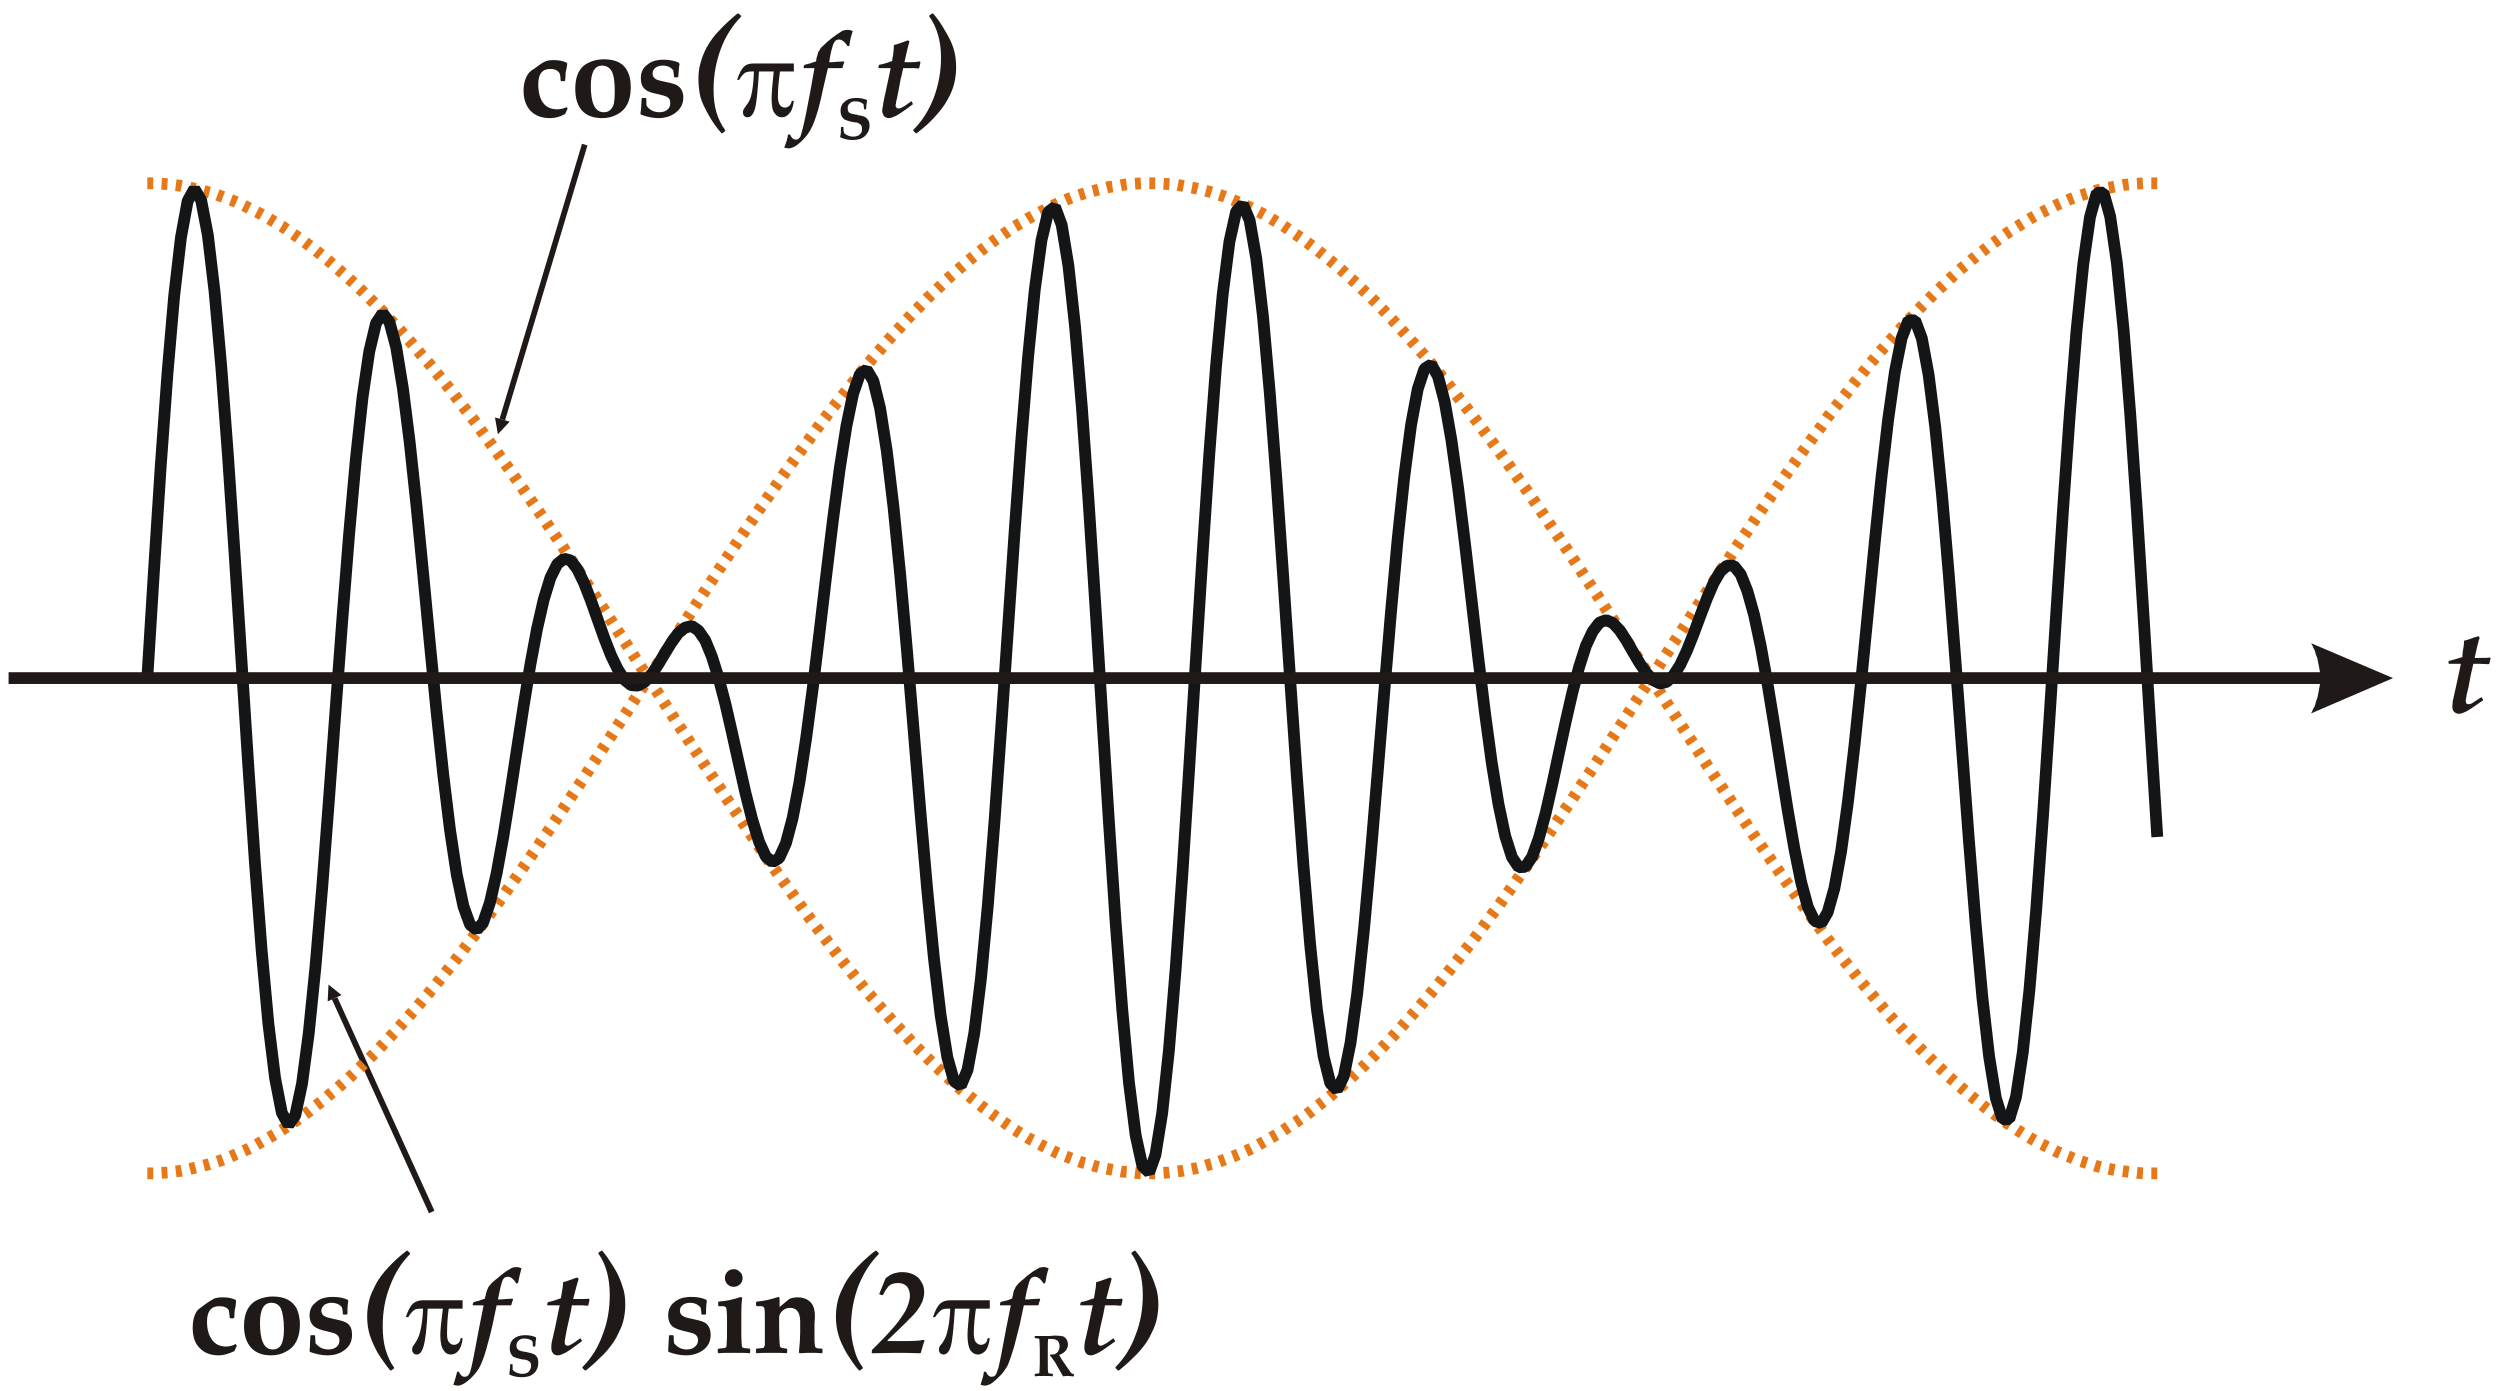 <?xml version="1.0" encoding="iso-8859-1"?>
<!DOCTYPE svg PUBLIC "-//W3C//DTD SVG 1.0//EN" "http://www.w3.org/TR/2001/REC-SVG-20010904/DTD/svg10.dtd">
<!-- Creator: CorelDRAW -->
<svg xmlns="http://www.w3.org/2000/svg" xmlns:odm="http://product.corel.com/CGS/11/cddns/" xml:space="preserve" xmlns:xlink="http://www.w3.org/1999/xlink" width="5.945in" height="3.307in" style="shape-rendering:geometricPrecision; text-rendering:geometricPrecision; image-rendering:optimizeQuality; fill-rule:evenodd"
     viewBox="0 0 5944 3308">
 <defs>
  <style type="text/css">
   <![CDATA[
    .str1 {stroke:#131516;stroke-width:28;stroke-linejoin:bevel}
    .str0 {stroke:#E77817;stroke-width:28;stroke-linejoin:bevel;stroke-dasharray:14 20}
    .fil1 {fill:none}
    .fil0 {fill:#1F1A17}
   ]]>
  </style>
 </defs>
 <g id="Ebene 1">
  <path class="fil0" d="M5852 1579l-28 0 -1 -1 0 -5 2 -1c8,-2 18,-5 31,-9 0,-3 0,-7 1,-14 2,-10 3,-18 3,-25 6,-1 14,-4 25,-8 5,-1 8,-2 9,-3l3 4c-3,8 -7,25 -12,48l14 0c11,0 18,0 23,-1l1 2c-1,4 -2,8 -3,13l-2 1c-6,0 -14,-1 -22,-1l-14 0c-2,8 -4,17 -6,26l-5 27 -5 21c-1,5 -1,9 -2,11 0,1 0,3 0,4 0,3 1,4 2,6 1,1 3,1 4,1 2,0 4,0 6,-1 2,0 4,-2 7,-4 4,-2 9,-6 17,-11l2 0 3 5 0 2c-21,15 -35,24 -41,27 -7,3 -12,5 -16,5 -5,0 -9,-2 -12,-5 -3,-3 -4,-7 -4,-13 0,-3 1,-7 1,-12 1,-5 4,-17 8,-36 7,-33 11,-50 11,-53z"/>
  <path class="fil0" d="M1349 258l-6 13c-12,7 -24,10 -36,10 -20,0 -36,-6 -47,-18 -10,-11 -16,-27 -16,-47 0,-19 5,-33 13,-43 2,-2 6,-6 13,-10 13,-10 21,-15 26,-17 4,-2 11,-3 20,-3 12,0 22,2 30,6l2 2c0,2 -1,6 -2,13l-2 9c0,2 0,8 -1,18l-1 2 -8 0 -2 -2c0,-8 -1,-13 -2,-16 -4,-7 -11,-11 -22,-11 -20,0 -29,12 -29,37 0,18 4,33 11,43 8,11 19,16 34,16 8,0 16,-2 22,-5l3 3z"/>
  <path class="fil0" d="M1499 208c0,32 -11,53 -32,64 -11,6 -23,9 -36,9 -21,0 -37,-6 -48,-18 -11,-12 -16,-30 -16,-52 0,-31 10,-52 32,-62 10,-5 22,-8 36,-8 29,0 48,10 57,30 5,10 7,22 7,37zm-38 11c0,-23 -2,-39 -7,-49 -5,-9 -13,-14 -23,-14 -18,0 -27,16 -27,48 0,42 10,63 31,63 12,0 20,-7 24,-21 1,-7 2,-16 2,-27z"/>
  <path class="fil0" d="M1624 232c0,15 -6,26 -17,35 -11,9 -25,14 -43,14 -12,0 -26,-3 -40,-8l-2 -2c1,-9 2,-15 2,-20l1 -17 1 -1 8 0 2 1c0,10 0,16 1,18 7,10 18,15 30,15 8,0 14,-2 19,-6 5,-4 7,-9 7,-16 0,-8 -3,-13 -11,-16 -3,-1 -9,-3 -18,-5 -15,-3 -25,-6 -30,-11 -8,-6 -11,-15 -11,-27 0,-13 4,-23 14,-31 10,-9 23,-13 40,-13 15,0 27,3 36,7l2 3c-1,4 -2,14 -3,31l-1 1 -8 0 -1 -1c-1,-7 -1,-12 -2,-16 -6,-7 -14,-11 -25,-11 -7,0 -13,2 -17,5 -5,4 -7,8 -7,14 0,7 4,12 11,15 4,1 10,3 20,5 16,3 26,6 30,10 8,6 12,15 12,27z"/>
  <path class="fil0" d="M1715 317c-11,-12 -21,-26 -30,-42 -9,-16 -16,-30 -20,-43 -3,-13 -5,-28 -5,-43 0,-14 1,-27 5,-39 3,-12 8,-25 15,-38 8,-14 17,-27 30,-40 12,-13 26,-26 43,-40l2 0 7 6 -1 2c-21,22 -37,47 -48,77 -11,30 -17,62 -17,95 0,21 2,39 7,56 5,16 12,30 21,42l-1 2 -6 5 -2 0z"/>
  <path class="fil0" d="M2218 32c9,10 19,24 28,40 10,16 17,31 21,44 4,13 6,28 6,45 0,14 -2,27 -5,39 -3,12 -8,24 -16,38 -7,13 -17,26 -29,39 -12,14 -27,27 -44,40l-2 0 -6 -6 0 -2c21,-21 37,-46 49,-77 11,-30 17,-61 17,-95 0,-40 -10,-73 -28,-98l0 -2 7 -5 2 0z"/>
  <path class="fil0" d="M1887 151l0 19 -33 0c-3,21 -5,41 -5,60 0,9 2,16 5,20 3,4 7,6 12,6 4,0 7,-2 10,-4 3,-3 5,-7 6,-12l5 0c-2,14 -5,24 -11,30 -5,6 -11,9 -17,9 -8,0 -13,-3 -18,-10 -5,-6 -7,-18 -7,-36 0,-11 2,-32 5,-63l-35 0c-3,48 -6,78 -10,90 -4,13 -10,19 -17,19 -3,0 -6,-1 -8,-3 -2,-2 -3,-5 -3,-8 0,-3 0,-5 1,-7 1,-2 3,-5 6,-9 6,-8 10,-15 12,-23 4,-14 6,-34 7,-59l-6 0c-6,0 -11,1 -15,3 -5,4 -10,9 -14,17l-5 0c5,-16 11,-27 18,-33 5,-4 12,-6 21,-6l96 0z"/>
  <path class="fil0" d="M1910 161l1 -5 2 -2c2,0 6,-2 12,-3 6,-2 11,-4 15,-5 0,-1 0,-3 1,-8 2,-7 3,-11 4,-14 2,-3 4,-6 6,-10 3,-3 9,-8 16,-15 8,-7 15,-12 22,-17 6,-4 11,-7 14,-9 4,-1 7,-2 11,-2 5,0 9,1 13,3 -4,12 -7,24 -8,35l-4 1c-7,-11 -14,-16 -21,-16 -3,0 -5,1 -7,2 -2,2 -4,4 -5,7 -2,2 -3,8 -6,18 -2,9 -4,18 -5,27l3 0c2,0 7,0 15,-1 8,0 14,-1 16,-1l2 2c-2,5 -4,9 -4,13l-2 1c-3,0 -9,0 -19,0 -7,0 -12,0 -14,0l-11 47c-4,19 -8,37 -12,51 -6,20 -11,35 -17,46 -5,10 -12,19 -20,27 -8,8 -15,14 -22,17 -4,2 -8,3 -11,3 -4,0 -7,-1 -11,-2 5,-12 8,-22 9,-31l5 0c3,8 8,12 13,12 2,0 4,0 6,-1 1,-1 3,-3 5,-5 1,-2 3,-8 5,-17 3,-9 5,-22 9,-39l10 -52 10 -56c-5,0 -9,0 -12,0 -5,0 -9,0 -13,0l-1 -1z"/>
  <path class="fil0" d="M2117 162l-28 0 -1 -1 1 -5 1 -2c8,-1 18,-4 31,-9 0,-2 0,-6 2,-13 1,-10 2,-18 2,-25 6,-1 14,-4 25,-8 5,-2 8,-3 9,-3l3 3c-3,9 -7,25 -12,49l14 0c11,0 18,-1 23,-2l1 3c-1,4 -2,8 -3,13l-2 1c-6,-1 -14,-1 -22,-1l-14 0c-2,8 -3,16 -6,26l-5 27 -4 20c-2,6 -2,10 -2,11 -1,2 -1,4 -1,5 0,2 1,4 2,5 1,2 3,2 5,2 1,0 3,0 5,-1 2,-1 4,-2 8,-4 3,-2 9,-6 17,-12l1 0 3 6 0 1c-21,16 -35,25 -41,28 -7,3 -12,5 -16,5 -5,0 -9,-2 -12,-5 -2,-4 -4,-8 -4,-13 0,-3 1,-8 2,-12 0,-5 3,-17 7,-36 7,-33 11,-50 11,-53z"/>
  <path class="fil0" d="M2067 299c0,7 -2,14 -7,20 -3,5 -8,8 -14,11 -6,2 -12,3 -20,3 -9,0 -19,-2 -28,-6l-1 -2c2,-5 2,-12 2,-22l1 -1 4 0 1 1 0 2c0,2 0,6 1,10 1,3 4,5 9,7 4,2 8,3 13,3 9,0 15,-3 19,-9 2,-3 2,-6 2,-10 0,-6 -2,-10 -7,-12 -2,-2 -6,-3 -11,-3 -12,-2 -20,-5 -24,-7 -6,-5 -9,-11 -9,-20 0,-9 3,-17 10,-22 6,-6 15,-9 27,-9 11,0 19,2 26,5l0 2c-1,5 -2,12 -2,19l-1 1 -4 0 0 -1c-1,-5 -1,-9 -1,-10 -2,-3 -4,-4 -8,-6 -3,-1 -7,-2 -11,-2 -6,0 -11,1 -14,5 -4,3 -5,7 -5,11 0,6 1,9 5,12 3,1 8,3 18,4 0,1 3,1 7,2 3,0 6,1 8,2 4,1 8,4 10,8 3,3 4,8 4,14z"/>
  <path class="fil0" d="M562 3201l-6 13c-13,6 -25,10 -37,10 -20,0 -35,-6 -46,-18 -11,-11 -16,-27 -16,-47 0,-19 4,-33 12,-43 3,-2 7,-6 13,-10 13,-10 22,-15 26,-17 5,-2 12,-3 21,-3 12,0 22,2 30,6l1 2c0,1 0,6 -1,13l-2 9c0,2 -1,8 -1,18l-2 2 -8 0 -1 -2c-1,-8 -1,-13 -2,-17 -4,-7 -12,-10 -23,-10 -19,0 -29,12 -29,37 0,18 4,32 12,43 8,11 19,16 33,16 9,0 16,-2 23,-6l3 4z"/>
  <path class="fil0" d="M712 3150c0,32 -11,54 -33,65 -10,6 -22,9 -36,9 -20,0 -36,-6 -47,-18 -11,-12 -17,-30 -17,-52 0,-31 11,-52 32,-62 11,-5 23,-8 36,-8 29,0 48,10 58,30 4,10 7,22 7,36zm-38 12c0,-23 -3,-39 -7,-49 -5,-10 -13,-14 -23,-14 -18,0 -27,16 -27,48 0,42 10,63 30,63 13,0 21,-7 24,-21 2,-7 3,-16 3,-27z"/>
  <path class="fil0" d="M836 3175c0,15 -5,26 -16,35 -11,9 -25,14 -43,14 -13,0 -26,-3 -41,-8l-1 -3c1,-8 1,-14 1,-19l1 -17 2 -1 8 0 1 1c1,10 1,16 1,18 8,10 18,15 31,15 8,0 14,-2 19,-6 5,-4 7,-9 7,-16 0,-8 -4,-13 -11,-16 -3,-1 -9,-3 -18,-5 -15,-3 -25,-7 -30,-11 -8,-6 -12,-15 -12,-27 0,-13 5,-24 15,-31 9,-9 23,-13 40,-13 14,0 26,2 36,7l1 3c-1,4 -2,14 -2,31l-2 1 -7 0 -2 -1c0,-7 -1,-12 -2,-16 -5,-7 -14,-11 -25,-11 -7,0 -12,2 -17,5 -4,4 -7,8 -7,14 0,7 4,12 12,15 3,1 10,3 20,5 15,3 25,6 30,10 8,6 11,15 11,27z"/>
  <path class="fil0" d="M927 3260c-10,-12 -20,-26 -30,-42 -9,-16 -15,-31 -19,-43 -4,-13 -6,-28 -6,-43 0,-15 2,-28 5,-40 3,-12 9,-24 16,-38 7,-13 17,-26 29,-39 12,-13 27,-27 44,-40l2 0 6 6 0 2c-21,21 -37,47 -48,77 -12,30 -17,62 -17,95 0,21 2,39 7,56 5,16 11,30 20,42l0 2 -7 5 -2 0z"/>
  <path class="fil0" d="M1431 2975c9,10 18,24 28,40 10,16 16,31 20,44 5,13 7,28 7,45 0,14 -2,27 -5,39 -3,12 -9,24 -16,38 -7,13 -17,26 -29,39 -13,13 -27,27 -44,40l-2 0 -6 -6 0 -2c21,-21 37,-46 48,-77 12,-30 17,-62 17,-95 0,-40 -9,-73 -27,-98l0 -2 7 -5 2 0z"/>
  <path class="fil0" d="M1099 3093l0 20 -33 0c-3,21 -4,41 -4,60 0,9 1,16 5,20 3,4 7,6 12,6 4,0 7,-2 10,-4 3,-3 5,-7 5,-12l5 0c-1,14 -5,24 -10,30 -5,6 -11,9 -18,9 -7,0 -13,-3 -17,-10 -5,-6 -8,-18 -8,-36 0,-11 2,-32 6,-63l-36 0c-2,48 -6,77 -10,90 -4,13 -9,19 -16,19 -3,0 -6,-1 -8,-3 -2,-3 -3,-5 -3,-8 0,-3 0,-5 1,-7 1,-2 3,-5 6,-9 5,-8 9,-15 11,-24 4,-13 7,-33 8,-58l-6 0c-7,0 -12,1 -15,3 -5,4 -10,9 -14,17l-6 0c5,-16 11,-27 18,-33 5,-4 13,-7 22,-7l95 0z"/>
  <path class="fil0" d="M1123 3104l1 -5 2 -2c2,0 6,-2 12,-3 6,-2 11,-4 14,-5 0,-1 1,-4 2,-8 1,-7 3,-11 4,-14 1,-3 3,-7 6,-10 3,-4 8,-9 16,-15 8,-7 15,-12 21,-17 7,-4 12,-7 15,-9 3,-1 7,-2 11,-2 4,0 8,1 12,3 -3,12 -6,23 -8,35l-4 1c-7,-11 -14,-16 -20,-16 -3,0 -5,1 -8,2 -2,2 -4,4 -5,7 -1,2 -3,8 -5,17 -2,10 -4,19 -6,28l3 0c2,0 7,0 16,-1 8,0 13,-1 16,-1l1 2c-2,5 -3,9 -4,13l-1 1c-3,0 -10,0 -19,0 -8,0 -12,0 -15,0l-10 47c-4,19 -9,36 -13,51 -5,20 -11,35 -16,46 -5,10 -12,19 -20,27 -8,8 -16,14 -22,17 -4,2 -8,3 -12,3 -3,0 -7,-1 -10,-2 4,-12 7,-22 9,-31l4 0c4,8 8,12 14,12 2,0 3,-1 5,-1 2,-1 4,-3 5,-5 2,-2 4,-8 6,-17 2,-9 5,-22 8,-39l10 -53 11 -55c-5,0 -9,0 -12,0 -5,0 -9,0 -13,0l-1 -1z"/>
  <path class="fil0" d="M1330 3105l-29 0 -1 -1 1 -5 2 -2c7,-1 17,-4 30,-9 0,-2 1,-6 2,-13 2,-10 3,-18 3,-25 5,-1 13,-4 24,-8 5,-2 9,-3 10,-3l3 3c-3,9 -7,25 -13,48l14 0c11,0 19,0 23,-1l2 3c-1,4 -2,8 -3,13l-2 1c-7,-1 -14,-1 -22,-1l-15 0c-1,8 -3,16 -5,26l-6 26 -4 21c-1,6 -2,10 -2,11 0,2 0,4 0,5 0,2 0,4 2,5 1,1 2,2 4,2 2,0 4,0 5,-1 2,-1 5,-2 8,-4 3,-2 9,-6 17,-12l2 0 3 6 -1 1c-20,15 -34,25 -41,28 -6,3 -11,5 -15,5 -6,0 -10,-2 -12,-5 -3,-4 -4,-8 -4,-13 0,-3 0,-8 1,-13 1,-5 4,-17 8,-35 7,-33 10,-50 11,-53z"/>
  <path class="fil0" d="M1279 3242c0,7 -2,14 -6,20 -4,5 -8,8 -14,11 -6,2 -13,3 -20,3 -10,0 -19,-2 -28,-6l-1 -2c1,-5 2,-12 2,-22l1 -1 4 0 1 1 0 2c0,2 0,5 0,10 2,3 5,5 9,7 5,2 9,3 14,3 9,0 15,-3 18,-9 2,-3 3,-7 3,-10 0,-6 -2,-10 -7,-12 -3,-2 -6,-3 -12,-3 -12,-2 -20,-5 -24,-7 -5,-5 -8,-11 -8,-20 0,-9 3,-17 9,-22 7,-6 16,-9 28,-9 10,0 19,2 25,5l1 2c-1,5 -2,12 -2,19l-1 1 -4 0 -1 -1c0,-5 0,-9 -1,-11 -1,-2 -3,-3 -7,-5 -4,-1 -7,-2 -11,-2 -7,0 -11,1 -15,5 -3,3 -5,7 -5,11 0,6 2,9 6,12 2,1 8,3 17,4 1,0 4,1 8,2 3,0 5,1 7,2 5,1 8,4 11,8 2,3 3,8 3,14z"/>
  <path class="fil0" d="M1689 3175c0,15 -5,26 -16,35 -11,9 -26,14 -43,14 -13,0 -27,-3 -41,-8l-1 -3c0,-8 1,-14 1,-19l1 -17 1 -1 8 0 2 1c0,10 1,16 1,18 8,10 18,15 30,15 8,0 15,-2 19,-6 5,-4 8,-9 8,-16 0,-8 -4,-13 -11,-16 -3,-1 -9,-3 -19,-5 -14,-3 -24,-7 -30,-11 -7,-6 -11,-15 -11,-27 0,-13 5,-24 14,-31 10,-9 24,-13 41,-13 14,0 26,2 36,7l1 3c-1,4 -2,14 -2,31l-2 1 -8 0 -1 -1c0,-7 -1,-12 -2,-16 -6,-7 -14,-11 -25,-11 -7,0 -13,2 -17,5 -5,4 -7,8 -7,14 0,7 4,12 12,15 3,1 10,3 20,5 15,3 25,6 30,10 7,6 11,15 11,27z"/>
  <path class="fil0" d="M1765 3040c0,6 -2,11 -6,15 -5,4 -9,6 -15,6 -6,0 -11,-2 -15,-6 -4,-4 -6,-9 -6,-15 0,-6 2,-11 6,-15 4,-4 9,-6 15,-6 6,0 10,2 14,6 5,4 7,9 7,15zm18 177l-1 2c-9,-1 -21,-1 -37,-1 -16,0 -29,0 -37,1l-2 -2 0 -8 2 -1c9,-1 14,-1 16,-2 2,-1 3,-3 3,-7 1,-12 1,-24 1,-38l0 -19c0,-18 -1,-28 -2,-31 -1,-2 -3,-3 -6,-4 -1,0 -5,0 -12,0l-1 -2 0 -7 1 -2c18,-1 35,-5 53,-11l3 2c-2,16 -2,30 -2,41l0 44c0,6 0,15 1,27 0,4 1,6 3,7 2,1 7,1 16,2l1 1 0 8z"/>
  <path class="fil0" d="M1955 3217l-1 2c-10,-1 -19,-1 -26,-1 -6,0 -15,0 -27,1l-2 -2c2,-20 3,-35 3,-46l0 -27c0,-22 -8,-33 -24,-33 -8,0 -15,3 -20,9 -4,4 -6,9 -6,14l0 25c0,24 1,38 2,44 1,3 6,4 16,5l1 1 0 8 -1 2c-8,-1 -19,-1 -35,-1 -16,0 -28,0 -37,1l-1 -2 0 -8 1 -1c9,-1 14,-1 17,-2 1,-1 2,-3 3,-7 0,-12 0,-24 0,-38l0 -19c0,-18 0,-29 -2,-31 0,-2 -2,-3 -5,-4 -1,0 -5,0 -12,0l-2 -2 0 -7 2 -2c16,-1 33,-5 51,-11l3 2 0 22 23 -19c6,-3 13,-4 20,-4 14,0 25,5 32,13 6,7 9,18 9,31 0,2 0,8 -1,19 0,11 0,19 0,24 0,13 0,22 1,26 0,4 1,6 3,7 1,1 6,2 14,2l1 1 0 8z"/>
  <path class="fil0" d="M2042 3260c-11,-12 -20,-26 -30,-42 -9,-16 -16,-31 -19,-43 -4,-13 -6,-28 -6,-43 0,-15 2,-28 5,-40 3,-12 9,-24 16,-38 7,-13 17,-26 29,-39 12,-13 27,-27 44,-40l2 0 6 6 0 2c-21,21 -37,47 -49,77 -11,30 -17,62 -17,95 0,21 3,39 8,56 4,16 11,30 20,42l0 2 -7 5 -2 0z"/>
  <path class="fil0" d="M2699 2975c9,10 18,24 28,40 10,16 16,31 20,44 5,13 7,28 7,45 0,14 -2,27 -5,39 -3,12 -9,24 -16,38 -7,13 -17,26 -29,39 -13,13 -27,27 -44,40l-2 0 -6 -6 0 -2c21,-21 37,-46 48,-77 12,-30 17,-62 17,-95 0,-40 -9,-73 -27,-98l0 -2 7 -5 2 0z"/>
  <path class="fil0" d="M2073 3219l-1 -2 1 -6c1,-1 5,-5 12,-12 10,-10 22,-22 35,-37 14,-15 24,-30 32,-43 7,-14 11,-26 11,-37 0,-9 -3,-17 -7,-22 -5,-5 -12,-8 -21,-8 -6,0 -12,1 -16,3 -4,2 -8,5 -10,9 -3,3 -6,9 -10,16l-2 1 -6 -2 -1 -1 15 -37c7,-6 14,-10 20,-12 7,-2 13,-3 19,-3 11,0 20,2 28,6 8,4 14,9 18,17 5,7 7,15 7,25 0,6 -1,10 -2,14 -1,4 -2,9 -5,13 -2,5 -6,11 -11,18 -6,7 -11,13 -17,18 -5,6 -14,14 -26,26l-26 25 0 2 15 0 35 0c11,0 19,-1 22,-1 4,0 9,-1 13,-2l3 2c-2,4 -5,14 -9,29l-2 1c-24,-1 -43,-1 -56,-1l-58 1z"/>
  <path class="fil0" d="M2377 3104l1 -5 1 -2c2,0 6,-2 13,-3 6,-2 11,-4 14,-5 0,-1 1,-4 2,-8 1,-7 2,-11 4,-14 1,-3 3,-7 6,-10 3,-4 8,-9 16,-15 7,-7 14,-12 21,-17 7,-4 11,-7 15,-9 3,-1 7,-2 11,-2 4,0 8,1 12,3 -4,12 -6,23 -8,35l-4 1c-7,-11 -14,-16 -21,-16 -2,0 -5,1 -7,2 -2,2 -4,4 -5,7 -1,2 -3,8 -5,17 -3,10 -4,19 -6,28l3 0c2,0 7,0 15,-1 9,0 14,-1 16,-1l2 2c-2,5 -3,9 -4,13l-2 1c-3,0 -9,0 -18,0 -8,0 -13,0 -15,0l-10 47c-5,19 -9,36 -13,51 -6,20 -11,35 -16,46 -6,10 -12,19 -21,27 -8,8 -15,14 -21,17 -5,2 -8,3 -12,3 -3,0 -7,-1 -10,-2 4,-12 7,-22 8,-31l5 0c3,8 8,12 13,12 2,0 4,-1 6,-1 2,-1 3,-3 5,-5 1,-2 3,-8 6,-17 2,-9 5,-22 8,-39l10 -53 11 -55c-6,0 -10,0 -13,0 -4,0 -9,0 -12,0l-1 -1z"/>
  <path class="fil0" d="M2598 3105l-29 0 -1 -1 1 -5 2 -2c7,-1 17,-4 30,-9 0,-2 1,-6 2,-13 2,-10 3,-18 3,-25 5,-1 13,-4 24,-8 5,-2 9,-3 10,-3l3 3c-3,9 -7,25 -13,48l14 0c11,0 19,0 23,-1l2 3c-1,4 -2,8 -3,13l-2 1c-7,-1 -14,-1 -22,-1l-15 0c-1,8 -3,16 -5,26l-6 26 -4 21c-1,6 -2,10 -2,11 0,2 0,4 0,5 0,2 0,4 2,5 1,1 2,2 4,2 2,0 4,0 5,-1 2,-1 5,-2 8,-4 4,-2 9,-6 17,-12l2 0 3 6 0 1c-21,15 -35,25 -42,28 -6,3 -11,5 -15,5 -6,0 -10,-2 -12,-5 -3,-4 -4,-8 -4,-13 0,-3 0,-8 1,-13 1,-5 4,-17 8,-35 7,-33 10,-50 11,-53z"/>
  <path class="fil0" d="M2353 3093l0 20 -33 0c-3,21 -5,41 -5,60 0,9 2,16 5,20 4,4 8,6 12,6 4,0 8,-2 11,-4 3,-3 4,-7 5,-12l5 0c-2,14 -5,24 -10,30 -6,6 -12,9 -18,9 -7,0 -13,-3 -18,-10 -4,-6 -7,-18 -7,-36 0,-11 2,-32 5,-63l-35 0c-3,48 -6,77 -10,90 -4,13 -10,19 -17,19 -3,0 -5,-1 -8,-3 -2,-3 -3,-5 -3,-8 0,-3 1,-5 1,-7 1,-2 3,-5 7,-9 5,-8 9,-15 11,-24 4,-13 7,-33 8,-58l-6 0c-7,0 -12,1 -15,3 -5,4 -10,9 -15,17l-5 0c5,-16 11,-27 18,-33 5,-4 12,-7 22,-7l95 0z"/>
  <path class="fil0" d="M2553 3273l-1 1c0,0 -1,0 -2,0 -7,-1 -11,-1 -12,-1 -2,0 -6,0 -11,1 0,-1 -1,-3 -3,-6l-16 -28 -8 -11c-1,-2 -2,-3 -4,-4l1 -3c1,0 2,0 2,0 5,0 8,0 11,-2 2,-1 4,-3 6,-6 2,-4 3,-7 3,-12 0,-7 -3,-13 -9,-15 -2,-2 -6,-2 -12,-2 -2,0 -4,0 -6,0 -1,5 -1,12 -1,23l0 35c0,11 0,18 1,22 0,1 1,2 2,2 1,0 4,0 8,1l1 0 0 5 -1 1c-4,-1 -11,-1 -20,-1 -10,0 -17,0 -21,1l-1 -1 0 -5 1 0c4,-1 7,-1 8,-1 1,0 2,-1 2,-2 0,-4 1,-11 1,-22l0 -35c0,-11 -1,-18 -1,-21 0,-2 -1,-3 -2,-3 -1,0 -4,0 -8,-1l-1 0 0 -5 1 0c4,0 11,0 21,0 5,0 9,0 13,0 7,-1 12,-1 15,-1 8,0 14,1 18,2 4,2 8,6 9,10 1,2 2,5 2,8 0,12 -7,21 -21,26 2,4 5,8 7,12l11 16c6,9 10,15 12,16 1,1 2,1 4,1l1 1 0 4z"/>
  <g>
   <path class="fil0" d="M1183 1033l-7 -40 35 10 -28 30 0 0z"/>
   <path class="fil0" d="M1383 342l-196 654 13 4 196 -654z"/>
  </g>
  <g>
   <path class="fil0" d="M780 2342l31 25 -33 15 2 -40 0 0z"/>
   <path class="fil0" d="M1032 2880l-231 -508 -13 5 231 509z"/>
  </g>
 </g>
 <g id="2">
  <path class="fil1 str0" d="M349 2791l0 0 16 0 16 -1 16 -1 16 -2 16 -2 16 -3 16 -4 16 -4 16 -4 16 -5 16 -5 16 -6 16 -7 16 -7 16 -7 16 -8 16 -9 16 -9 16 -9 16 -10 16 -11 16 -10 16 -12 16 -11 16 -13 16 -12 16 -14 16 -13 16 -14 16 -14 16 -15 16 -16 16 -15 16 -16 16 -17 16 -17 16 -17 16 -18 16 -18 16 -18 16 -19 16 -19 16 -19 16 -20 16 -20 16 -20 16 -21 16 -21 16 -21 15 -21 16 -22 16 -22 16 -22 16 -23 16 -22 16 -23 16 -23 16 -23 16 -24 16 -23 16 -24 16 -24 16 -24 16 -24 16 -24 16 -25 16 -24 16 -25 16 -24 16 -25 16 -24 16 -25 16 -25 16 -25 16 -25 16 -24 16 -25 16 -25 16 -25 16 -24 16 -25 16 -25 16 -24 16 -24 16 -25 16 -24 16 -24 16 -24 16 -24 16 -23 16 -24 16 -23 16 -23 16 -23 16 -23 16 -22 16 -22 16 -22 16 -22 16 -22 16 -21 16 -21 16 -20 16 -20 16 -20 16 -20 16 -20 16 -19 16 -18 16 -19 16 -18 16 -17 16 -18 16 -17 16 -16 16 -17 16 -15 16 -15 16 -16 16 -14 16 -14 16 -14 16 -13 16 -13 16 -12 16 -12 16 -11 16 -11 16 -11 16 -9 16 -10 16 -9 16 -8 16 -8 16 -8 16 -7 16 -7 16 -6 16 -5 16 -5 16 -4 16 -4 16 -4 16 -2 16 -3 16 -2 16 -1 16 -1 16 0 15 0 16 1 16 1 16 1 16 3 16 3 16 3 16 4 16 4 16 5 16 5 16 6 16 7 16 7 16 7 16 8 16 8 16 9 16 10 16 9 16 11 16 11 16 11 16 12 16 12 16 13 16 13 16 13 16 14 16 15 16 14 16 16 16 15 16 16 16 17 16 17 16 17 16 18 16 18 16 18 16 18 16 19 16 20 16 19 16 20 16 21 16 20 16 21 16 21 16 22 16 21 16 22 16 22 16 23 16 23 16 22 16 23 16 23 16 24 16 24 16 23 16 24 16 24 16 24 16 25 16 24 16 24 16 25 16 24 16 25 16 25 16 24 16 25 16 25 16 25 16 25 16 25 16 24 16 25 16 25 16 24 16 25 16 25 16 24 16 24 16 24 16 24 16 24 16 24 16 24 16 23 16 23 16 23 16 23 16 23 16 22 16 23 16 22 16 21 16 22 15 21 16 21 16 21 16 20 16 20 16 20 16 19 16 19 16 19 16 19 16 18 16 17 16 18 16 16 16 17 16 16 16 16 16 15 16 16 16 14 16 14 16 14 16 13 16 13 16 12 16 12 16 11 16 11 16 11 16 10 16 10 16 9 16 8 16 8 16 8 16 7 16 6 16 7 16 5 16 5 16 5 16 4 16 3 16 3 16 2 16 2 16 2 16 1 16 0 16 0"/>
  <path class="fil1 str0" d="M349 436l0 0 16 0 16 1 16 1 16 2 16 2 16 3 16 4 16 3 16 5 16 4 16 6 16 6 16 6 16 7 16 8 16 8 16 8 16 9 16 10 16 9 16 11 16 11 16 11 16 12 16 12 16 13 16 13 16 14 16 14 16 14 16 15 16 15 16 16 16 16 16 16 16 18 16 16 16 18 16 18 16 19 16 19 16 18 16 20 16 19 16 20 16 21 16 21 16 20 16 21 15 22 16 22 16 22 16 22 16 22 16 23 16 23 16 23 16 23 16 23 16 24 16 23 16 24 16 25 16 23 16 25 16 24 16 25 16 24 16 25 16 25 16 24 16 25 16 25 16 25 16 25 16 24 16 25 16 25 16 25 16 24 16 25 16 24 16 25 16 24 16 24 16 25 16 24 16 23 16 24 16 24 16 23 16 24 16 23 16 23 16 22 16 22 16 23 16 22 16 22 16 21 16 21 16 21 16 21 16 20 16 20 16 20 16 20 16 18 16 19 16 18 16 19 16 17 16 17 16 18 16 16 16 16 16 16 16 15 16 15 16 15 16 14 16 13 16 13 16 13 16 12 16 12 16 11 16 11 16 11 16 10 16 10 16 8 16 9 16 8 16 8 16 7 16 6 16 6 16 6 16 4 16 5 16 4 16 3 16 3 16 3 16 1 16 2 16 1 16 0 15 0 16 -1 16 -1 16 -2 16 -2 16 -3 16 -3 16 -4 16 -5 16 -4 16 -6 16 -6 16 -6 16 -7 16 -7 16 -8 16 -9 16 -9 16 -9 16 -10 16 -11 16 -10 16 -11 16 -12 16 -13 16 -12 16 -13 16 -14 16 -14 16 -14 16 -15 16 -15 16 -16 16 -16 16 -16 16 -17 16 -17 16 -18 16 -18 16 -18 16 -19 16 -19 16 -19 16 -20 16 -20 16 -20 16 -21 16 -20 16 -21 16 -22 16 -22 16 -21 16 -23 16 -22 16 -23 16 -23 16 -23 16 -23 16 -23 16 -24 16 -24 16 -24 16 -23 16 -25 16 -24 16 -24 16 -25 16 -24 16 -25 16 -24 16 -25 16 -25 16 -25 16 -24 16 -25 16 -25 16 -25 16 -25 16 -24 16 -25 16 -25 16 -25 16 -24 16 -24 16 -25 16 -23 16 -25 16 -24 16 -23 16 -24 16 -24 16 -23 16 -23 16 -23 16 -23 16 -22 16 -22 16 -22 16 -22 16 -21 15 -22 16 -21 16 -20 16 -20 16 -21 16 -19 16 -20 16 -19 16 -19 16 -18 16 -18 16 -18 16 -17 16 -17 16 -17 16 -16 16 -16 16 -15 16 -15 16 -15 16 -14 16 -13 16 -14 16 -12 16 -13 16 -11 16 -12 16 -11 16 -10 16 -10 16 -10 16 -9 16 -8 16 -8 16 -8 16 -7 16 -7 16 -6 16 -5 16 -5 16 -5 16 -4 16 -3 16 -3 16 -3 16 -2 16 -1 16 -1 16 0 16 0"/>
 </g>
 <g id="0">
  <path class="fil1 str1" d="M349 1613l0 0 16 -258 16 -247 16 -220 16 -185 16 -138 16 -87 16 -29 16 27 16 83 16 135 16 179 16 213 16 237 16 248 16 247 16 234 16 209 16 174 16 130 16 82 16 29 16 -23 16 -75 16 -120 16 -158 16 -189 16 -208 16 -217 16 -214 16 -201 16 -178 16 -148 16 -109 16 -67 16 -24 16 21 16 60 16 98 16 127 16 149 16 163 16 167 16 163 16 150 16 131 16 106 16 76 16 44 16 12 15 -18 16 -47 16 -70 16 -88 16 -100 16 -105 16 -104 16 -98 16 -86 16 -70 16 -52 16 -32 16 -13 16 4 16 21 16 33 16 41 16 45 16 45 16 41 16 33 16 25 16 13 16 1 16 -9 16 -17 16 -24 16 -27 16 -26 16 -22 16 -13 16 -4 16 11 16 23 16 39 16 51 16 61 16 70 16 72 16 71 16 63 16 52 16 35 16 14 16 -10 16 -35 16 -60 16 -84 16 -105 16 -121 16 -132 16 -136 16 -132 16 -121 16 -102 16 -77 16 -46 16 -11 16 27 16 65 16 102 16 134 16 161 16 180 16 191 16 193 16 183 16 164 16 136 16 100 16 57 16 11 16 -38 16 -87 16 -131 16 -170 16 -201 16 -224 16 -233 16 -234 16 -219 16 -196 16 -161 16 -118 16 -67 16 -12 16 43 16 97 16 147 16 190 16 224 16 246 16 257 16 254 16 240 16 211 16 174 16 126 16 73 16 15 15 -42 16 -99 16 -149 16 -193 16 -226 16 -249 16 -257 16 -254 16 -238 16 -210 16 -172 16 -125 16 -72 16 -17 16 38 16 92 16 139 16 180 16 209 16 229 16 237 16 232 16 216 16 189 16 154 16 112 16 64 16 16 16 -33 16 -79 16 -118 16 -152 16 -176 16 -191 16 -195 16 -190 16 -175 16 -151 16 -122 16 -86 16 -48 16 -10 16 28 16 61 16 91 16 114 16 130 16 137 16 138 16 131 16 118 16 98 16 76 16 50 16 24 16 -1 16 -24 16 -44 16 -59 16 -70 16 -75 16 -74 16 -70 16 -60 16 -50 16 -34 16 -21 16 -6 16 7 16 17 16 24 16 28 16 27 16 23 16 17 16 8 16 -4 16 -15 16 -25 16 -34 16 -40 16 -43 16 -42 16 -37 16 -27 16 -14 16 1 16 20 16 40 16 57 16 75 16 89 16 98 16 102 16 101 16 92 16 79 16 59 16 33 16 5 15 -26 16 -57 16 -88 16 -116 16 -138 16 -154 16 -163 16 -164 16 -155 16 -138 16 -113 16 -80 16 -42 16 0 16 43 16 86 16 126 16 161 16 188 16 207 16 215 16 212 16 198 16 175 16 140 16 99 16 51 16 -1 16 -53 16 -105 16 -150 16 -190 16 -221 16 -241 16 -248 16 -244 16 -226 16 -198 16 -158 16 -112 16 -57 16 -1 16 57 16 111 16 160 16 203 16 234 16 253 16 261 16 254"/>
 </g>
 <g id="1">
  <g>
   <path class="fil0" d="M5593 1599l-5574 0 0 28 5574 0z"/>
   <path class="fil0" d="M5691 1613l-195 -83 0 0 3 5 2 5 3 6 2 5 1 5 2 5 2 5 1 6 1 5 1 5 1 5 1 5 1 6 0 5 0 5 0 5 0 6 0 5 0 5 -1 5 -1 5 -1 6 -1 5 -1 5 -1 5 -2 5 -2 6 -1 5 -2 5 -3 5 -2 5 -3 6 195 -84 0 0z"/>
  </g>
 </g>
</svg>
